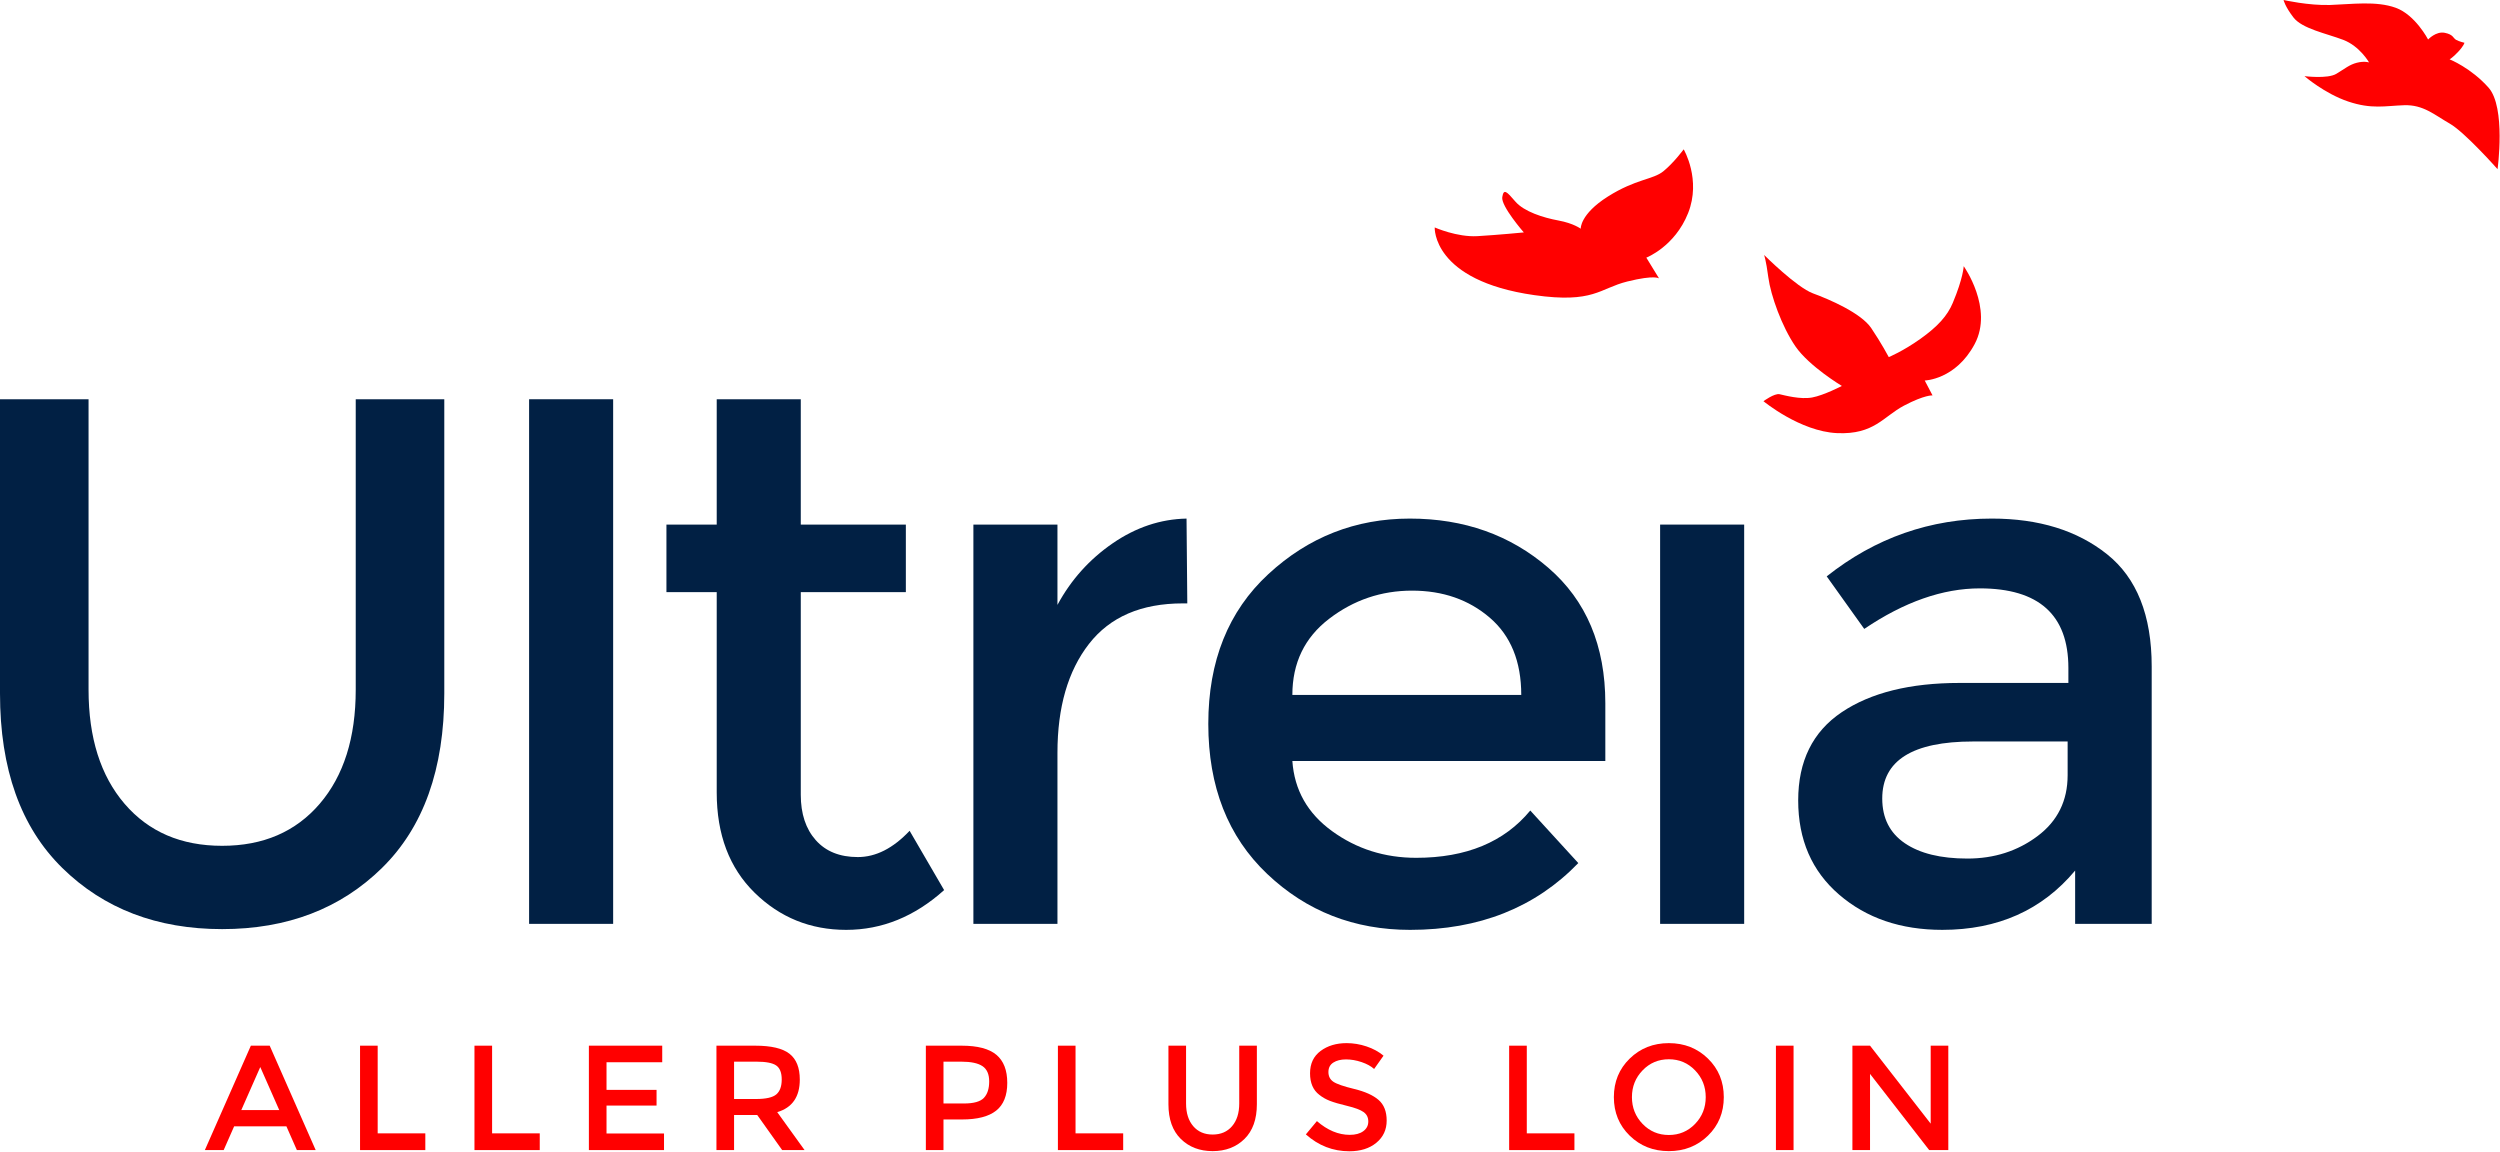 <?xml version="1.0" encoding="UTF-8" standalone="no"?><!DOCTYPE svg PUBLIC "-//W3C//DTD SVG 1.1//EN" "http://www.w3.org/Graphics/SVG/1.1/DTD/svg11.dtd"><svg width="100%" height="100%" viewBox="0 0 2669 1230" version="1.1" xmlns="http://www.w3.org/2000/svg" xmlns:xlink="http://www.w3.org/1999/xlink" xml:space="preserve" xmlns:serif="http://www.serif.com/" style="fill-rule:evenodd;clip-rule:evenodd;stroke-linejoin:round;stroke-miterlimit:2;"><g id="Layer-1" serif:id="Layer 1"><path d="M298.115,1185.1l-20.246,-45.929l-20.254,45.929l40.5,0Zm-48.155,17.383l-11.166,25.346l-20.092,0l49.117,-111.462l20.091,-0l49.113,111.462l-20.083,0l-11.171,-25.346l-55.809,0Z" style="fill:#f00;fill-rule:nonzero;"/><path d="M384.388,1227.83l-0,-111.463l18.821,0l-0,93.605l50.866,-0l0,17.858l-69.687,-0Z" style="fill:#f00;fill-rule:nonzero;"/><path d="M506.542,1227.83l-0,-111.463l18.82,0l0,93.605l50.871,-0l0,17.858l-69.691,-0Z" style="fill:#f00;fill-rule:nonzero;"/><path d="M706.991,1116.36l0,17.696l-59.475,0l0,29.5l53.417,0l-0,16.75l-53.417,0l0,29.813l61.388,-0l-0,17.704l-80.213,-0l0,-111.463l78.3,0Z" style="fill:#f00;fill-rule:nonzero;"/><path d="M828.823,1168.35c3.83,-3.3 5.742,-8.583 5.742,-15.866c0,-7.284 -1.967,-12.288 -5.9,-14.996c-3.937,-2.713 -10.95,-4.059 -21.05,-4.059l-23.921,0l0,39.867l23.438,0c10.633,0 17.866,-1.654 21.691,-4.946m25.042,-15.783c0,18.387 -8.033,29.971 -24.087,34.758l29.187,40.5l-23.921,0l-26.637,-37.475l-24.713,0l0,37.475l-18.816,0l-0,-111.462l41.462,-0c17.013,-0 29.179,2.87 36.517,8.608c7.333,5.75 11.008,14.942 11.008,27.596" style="fill:#f00;fill-rule:nonzero;"/><path d="M1050.4,1172.1c3.775,-3.988 5.659,-9.83 5.659,-17.546c-0,-7.7 -2.392,-13.159 -7.167,-16.342c-4.792,-3.191 -12.288,-4.779 -22.488,-4.779l-19.141,0l-0,44.646l21.85,-0c10.416,-0 17.516,-1.992 21.287,-5.979m13.317,-46.013c7.758,6.488 11.642,16.479 11.642,29.988c-0,13.504 -3.959,23.391 -11.88,29.654c-7.925,6.279 -20.07,9.412 -36.441,9.412l-19.775,0l-0,32.688l-18.817,-0l0,-111.463l38.275,0c16.904,0 29.233,3.238 36.996,9.721" style="fill:#f00;fill-rule:nonzero;"/><path d="M1129.42,1227.83l-0,-111.463l18.82,0l0,93.605l50.871,-0l0,17.858l-69.691,-0Z" style="fill:#f00;fill-rule:nonzero;"/><path d="M1273.89,1202.31c5.112,5.967 12.012,8.929 20.733,8.929c8.717,0 15.629,-2.962 20.733,-8.929c5.1,-5.958 7.655,-14.029 7.655,-24.238l-0,-61.712l18.816,-0l0,62.508c0,16.054 -4.408,28.404 -13.237,37.079c-8.825,8.671 -20.15,12.996 -33.967,12.996c-13.821,0 -25.146,-4.325 -33.971,-12.996c-8.825,-8.675 -13.233,-21.025 -13.233,-37.079l-0,-62.508l18.817,-0l-0,61.712c-0,10.209 2.55,18.28 7.654,24.238" style="fill:#f00;fill-rule:nonzero;"/><path d="M1436.96,1131.03c-5.475,0 -9.975,1.117 -13.475,3.358c-3.513,2.221 -5.267,5.6 -5.267,10.117c-0,4.525 1.754,7.975 5.267,10.363c3.5,2.391 10.966,4.97 22.4,7.741c11.429,2.771 20.041,6.65 25.833,11.642c5.792,4.987 8.692,12.35 8.692,22.079c-0,9.733 -3.671,17.621 -11.005,23.675c-7.333,6.071 -16.958,9.088 -28.866,9.088c-17.429,-0 -32.9,-6.005 -46.4,-18.009l11.8,-14.191c11.262,9.779 22.962,14.67 35.083,14.67c6.063,0 10.871,-1.3 14.425,-3.912c3.567,-2.596 5.346,-6.054 5.346,-10.363c-0,-4.304 -1.675,-7.65 -5.021,-10.05c-3.346,-2.391 -9.112,-4.562 -17.3,-6.533c-8.192,-1.962 -14.412,-3.779 -18.658,-5.421c-4.254,-1.65 -8.034,-3.8 -11.321,-6.454c-6.596,-4.996 -9.892,-12.658 -9.892,-22.975c0,-10.304 3.746,-18.254 11.242,-23.833c7.496,-5.584 16.775,-8.375 27.825,-8.375c7.125,-0 14.192,1.171 21.212,3.512c7.017,2.338 13.08,5.634 18.175,9.892l-10.041,14.183c-3.296,-2.971 -7.763,-5.429 -13.396,-7.341c-5.638,-1.909 -11.192,-2.863 -16.658,-2.863" style="fill:#f00;fill-rule:nonzero;"/><path d="M1611.17,1227.83l-0,-111.463l18.829,0l-0,93.605l50.862,-0l0,17.858l-69.691,-0Z" style="fill:#f00;fill-rule:nonzero;"/><path d="M1809.63,1142.68c-7.604,-7.871 -16.929,-11.809 -27.987,-11.809c-11.059,0 -20.384,3.938 -27.988,11.809c-7.608,7.862 -11.404,17.399 -11.404,28.616c-0,11.229 3.796,20.767 11.404,28.634c7.604,7.854 16.929,11.791 27.988,11.791c11.058,0 20.383,-3.937 27.987,-11.791c7.6,-7.867 11.4,-17.405 11.4,-28.634c0,-11.216 -3.8,-20.754 -11.4,-28.616m13.796,69.758c-11.275,11.008 -25.2,16.508 -41.783,16.508c-16.584,0 -30.509,-5.5 -41.775,-16.508c-11.275,-10.992 -16.909,-24.721 -16.909,-41.142c0,-16.425 5.634,-30.137 16.909,-41.141c11.266,-11 25.191,-16.505 41.775,-16.505c16.583,0 30.508,5.505 41.783,16.505c11.267,11.004 16.9,24.716 16.9,41.141c-0,16.421 -5.633,30.15 -16.9,41.142" style="fill:#f00;fill-rule:nonzero;"/><rect x="1895.98" y="1116.36" width="18.821" height="111.462" style="fill:#f00;"/><path d="M2061.2,1116.36l18.808,0l-0,111.463l-20.408,-0l-63.155,-81.329l0,81.329l-18.816,-0l-0,-111.463l18.816,0l64.755,83.246l-0,-83.246Z" style="fill:#f00;fill-rule:nonzero;"/><path d="M1882.67,428.322c-0,0 11.725,-8.654 17.208,-7.458c5.496,1.225 22.196,5.804 34.788,3.487c12.558,-2.329 31.716,-12.312 31.716,-12.312c0,-0 -34.854,-20.892 -49.483,-42.125c-14.617,-21.209 -26.458,-54.504 -29.017,-73.713c-2.541,-19.166 -4.554,-24.054 -4.554,-24.054c0,0 34.646,34.617 52.238,41.067c17.579,6.441 51.32,21.004 62.12,37.004c10.838,16.025 18.771,31.021 18.771,31.021c0,-0 14.992,-6.134 33.7,-19.429c18.713,-13.346 28.834,-24.65 34.604,-38.367c11.221,-26.646 11.696,-39.275 11.696,-39.275c0,-0 32.03,44.954 11.692,83.15c-20.358,38.175 -53.321,38.912 -53.321,38.912l8.35,15.909c0,-0 -8.246,-0.775 -30.425,10.891c-22.179,11.692 -31.854,31.08 -71.387,29.371c-39.546,-1.725 -78.696,-34.079 -78.696,-34.079" style="fill:#f00;fill-rule:nonzero;"/><path d="M1797.52,159.444c-0,0 18.933,32.229 4.708,68.054c-14.229,35.834 -44.617,47.554 -44.617,47.554l13.617,22.234c-0,-0 -4.071,-4.129 -33.888,3.241c-29.787,7.375 -35.783,23.596 -99.325,14.555c-109.295,-15.559 -106.316,-72.263 -106.316,-72.263c-0,0 23.862,10.583 45.671,9.292c21.77,-1.271 49.454,-3.975 49.454,-3.975c-0,-0 -24.521,-28.113 -23.004,-37.663c1.52,-9.529 4.72,-6.025 13.987,4.721c9.254,10.729 29.729,17.213 45.979,20.213c16.238,3 23.784,8.783 23.784,8.783c-0,-0 -0.934,-15.396 28.966,-34.333c29.934,-18.913 48.146,-17.988 59.213,-26.955c11.087,-8.983 21.771,-23.458 21.771,-23.458" style="fill:#f00;fill-rule:nonzero;"/><path d="M2631.03,45.658c0,0 -0.425,2.954 -6.713,9.688c-5.924,6.333 -9.133,7.983 -9.133,7.983c0,0 22.888,9.142 41.579,30.221c18.709,21.112 9.63,87.054 9.63,87.054c-0.001,0 -34.838,-39.383 -51.151,-48.712c-16.333,-9.313 -28.116,-20.238 -48.537,-19.559c-20.45,0.675 -34.65,4.504 -59.829,-3.975c-25.196,-8.496 -46.613,-27.066 -46.613,-27.066c0,-0 24.496,3.125 33.888,-2.421c9.354,-5.575 14.033,-9.842 22.1,-11.888c8.066,-2.054 12.983,-0.316 12.983,-0.316c0,-0 -9.842,-17.371 -27.646,-24.142c-17.833,-6.758 -43.846,-11.867 -53.071,-23.863c-9.225,-12.016 -10.575,-18.662 -10.575,-18.662c0,-0 26.68,6.071 49.763,5.312c23.087,-0.77 49.054,-4.575 69.983,3c20.942,7.571 34.554,33.875 34.554,33.875c0,0 8.392,-9.07 17.775,-7.158c9.405,1.883 8.771,5.683 12.192,7.55c3.45,1.858 8.821,3.079 8.821,3.079" style="fill:#f00;fill-rule:nonzero;"/><path d="M474.325,426.237l-94.546,-0l0,310.091c0,51.28 -12.812,91.88 -38.45,121.788c-25.642,29.925 -60.379,44.867 -104.167,44.867c-43.812,-0 -78.529,-14.942 -104.166,-44.867c-25.642,-29.908 -38.454,-70.508 -38.454,-121.788l-0,-310.091l-94.542,-0l-0,314.104c-0,80.658 22.15,142.75 66.487,186.279c44.338,43.546 101.225,65.304 170.675,65.304c69.434,0 126.317,-21.758 170.655,-65.304c44.341,-43.529 66.508,-105.621 66.508,-186.279l-0,-314.104Z" style="fill:#012044;fill-rule:nonzero;"/><rect x="564.866" y="426.237" width="89.733" height="560.083" style="fill:#012044;"/><path d="M915.8,915.004c-19.229,0 -34.187,-6 -44.866,-18.029c-10.696,-12.021 -16.021,-28.167 -16.021,-48.479l-0,-216.333l112.171,-0l-0,-72.109l-112.171,0l-0,-133.816l-89.746,-0l0,133.816l-53.683,0l-0,72.109l53.683,-0l0,213.933c0,44.871 13.488,80.525 40.467,106.975c26.962,26.429 59.562,39.654 97.75,39.654c38.191,0 73.037,-14.15 104.562,-42.454l-36.85,-63.313c-17.637,18.705 -36.054,28.046 -55.296,28.046" style="fill:#012044;fill-rule:nonzero;"/><path d="M1267.56,644.183l-0.808,-90.541c-27.775,0.533 -54.092,9.354 -78.925,26.441c-24.825,17.1 -44.467,39 -58.888,65.705l0,-85.734l-89.745,0l-0,426.267l89.745,-0l0.001,-182.692c-0,-48.596 11.212,-87.333 33.65,-116.183c22.429,-28.842 55.808,-43.263 100.158,-43.263l4.812,0Z" style="fill:#012044;fill-rule:nonzero;"/><path d="M1418.99,660.61c26.15,-20.033 55.679,-30.05 88.542,-30.05c32.829,0 60.491,9.621 82.916,28.85c22.438,19.229 33.646,46.738 33.646,82.529l-244.371,0c0,-34.183 13.079,-61.304 39.267,-81.329m86.525,332.117c73.712,-0 133.542,-23.763 179.479,-71.309l-51.275,-56.095c-27.792,33.658 -68.379,50.479 -121.792,50.479c-33.658,-0 -63.575,-9.475 -89.733,-28.438c-26.188,-18.954 -40.333,-43.925 -42.471,-74.916l334.125,-0l0,-61.696c0,-61.425 -20.321,-109.638 -60.908,-144.625c-40.6,-34.992 -89.875,-52.488 -147.817,-52.488c-57.966,0 -108.3,19.771 -151.037,59.296c-42.75,39.533 -64.109,92.808 -64.109,159.846c0,67.042 20.963,120.467 62.9,160.254c41.925,39.796 92.809,59.692 152.638,59.692" style="fill:#012044;fill-rule:nonzero;"/><rect x="1772.34" y="560.05" width="89.738" height="426.271" style="fill:#012044;"/><path d="M2207.4,827.667c-0,27.242 -10.696,48.875 -32.058,64.9c-21.355,16.029 -46.338,24.038 -74.905,24.038c-28.579,-0 -50.883,-5.471 -66.916,-16.421c-16.017,-10.942 -24.042,-26.842 -24.042,-47.679c0,-40.584 32.325,-60.892 96.963,-60.892l100.958,-0l-0,36.054Zm42.071,-235.971c-31.792,-25.362 -72.792,-38.058 -122.992,-38.058c-65.712,-0 -124.471,20.575 -176.279,61.696l40.058,56.096c42.734,-28.85 83.863,-43.275 123.388,-43.275c63.033,-0 94.558,28.316 94.558,84.941l0,16.017l-116.179,-0c-52.883,-0 -94.821,10.425 -125.808,31.25c-30.975,20.833 -46.467,52.221 -46.467,94.15c-0,41.942 14.542,75.454 43.658,100.558c29.113,25.109 65.829,37.654 110.188,37.654c59.279,0 106.562,-21.091 141.816,-63.295l0,56.891l81.738,0l-0,-274.837c-0,-54.479 -15.9,-94.404 -47.679,-119.788" style="fill:#012044;fill-rule:nonzero;"/></g></svg>